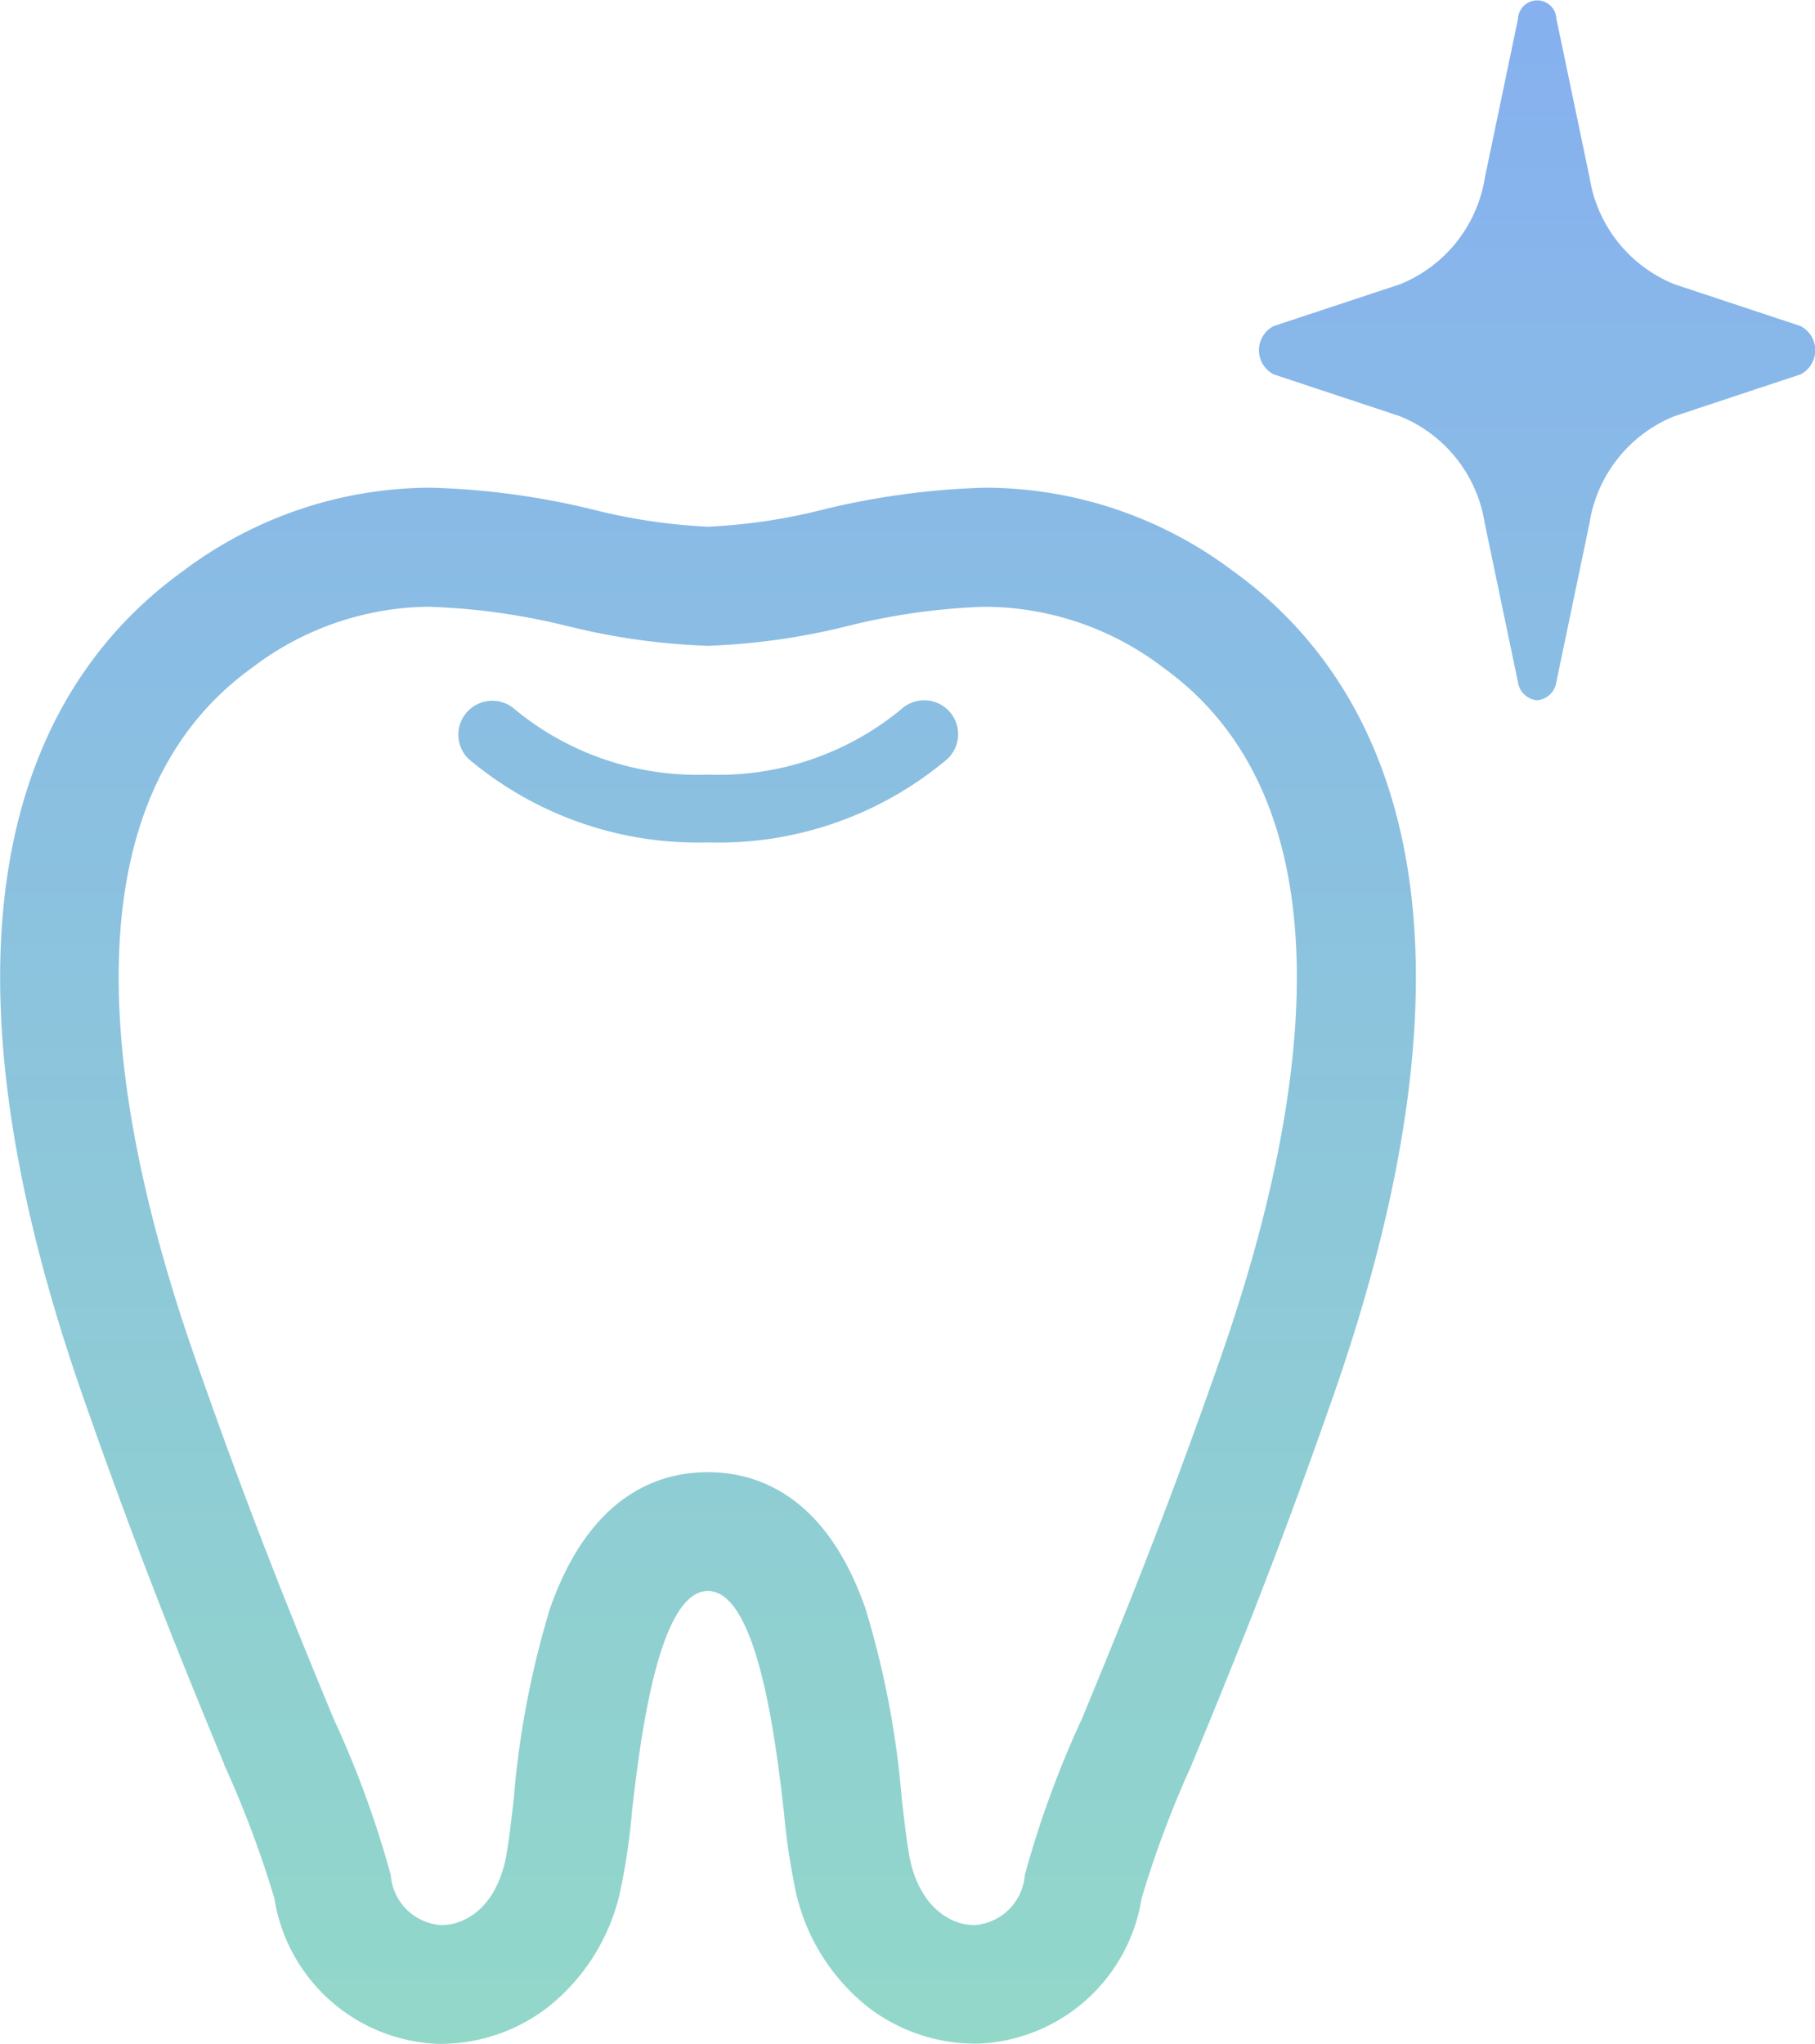 <svg xmlns="http://www.w3.org/2000/svg" xmlns:xlink="http://www.w3.org/1999/xlink" width="56.082" height="63.144" viewBox="0 0 56.082 63.144">
  <defs>
    <linearGradient id="linear-gradient" x1="0.5" x2="0.5" y2="1" gradientUnits="objectBoundingBox">
      <stop offset="0" stop-color="#86b0f0"/>
      <stop offset="1" stop-color="#92d8c9"/>
    </linearGradient>
  </defs>
  <path id="ico-shika" d="M28.645,88.995h-.12A5.325,5.325,0,0,1,23.479,84.5a32.354,32.354,0,0,0-1.549-4.126l0-.007,0-.007c-1.09-2.638-2.584-6.25-4.383-11.416-5.348-15.343-1.257-22.311,3.117-25.456a12.758,12.758,0,0,1,7.657-2.57,23.806,23.806,0,0,1,5.024.681,17.833,17.833,0,0,0,3.533.525,17.829,17.829,0,0,0,3.536-.525,23.8,23.8,0,0,1,5.023-.681,12.754,12.754,0,0,1,7.656,2.57c4.373,3.145,8.464,10.114,3.117,25.457-1.8,5.166-3.293,8.778-4.383,11.415l0,.007a32.048,32.048,0,0,0-1.552,4.134,5.323,5.323,0,0,1-5.046,4.487H45.1a5.442,5.442,0,0,1-3.262-1.116A6.284,6.284,0,0,1,39.6,84.337a20.852,20.852,0,0,1-.376-2.5c-.236-2.045-.788-6.833-2.349-6.833s-2.112,4.786-2.349,6.83l0,.029a20.529,20.529,0,0,1-.373,2.475,6.281,6.281,0,0,1-2.242,3.539A5.438,5.438,0,0,1,28.645,88.995Zm-.3-44.4A9.128,9.128,0,0,0,22.8,46.473c-6.086,4.375-4.335,13.98-1.794,21.268,1.773,5.09,3.24,8.639,4.312,11.229a30.787,30.787,0,0,1,1.757,4.81,1.675,1.675,0,0,0,1.538,1.545h.028c.712,0,1.6-.5,1.948-1.886.1-.4.192-1.187.288-2.023v-.009A27.934,27.934,0,0,1,32,75.533c1.219-3.469,3.321-4.2,4.87-4.2s3.651.728,4.869,4.2a27.877,27.877,0,0,1,1.125,5.884c.092.8.187,1.619.288,2.021.352,1.393,1.266,1.887,1.942,1.887h.034a1.675,1.675,0,0,0,1.538-1.543,30.844,30.844,0,0,1,1.757-4.811c1.073-2.594,2.541-6.145,4.312-11.228,2.54-7.289,4.291-16.9-1.794-21.269a9.122,9.122,0,0,0-5.54-1.877,20.239,20.239,0,0,0-4.232.6,20.749,20.749,0,0,1-4.3.606,20.775,20.775,0,0,1-4.29-.6l-.009,0A20.327,20.327,0,0,0,28.342,44.6Zm8.531,7.282a10.989,10.989,0,0,1-7.4-2.582,1.048,1.048,0,0,1,1.436-1.526,8.863,8.863,0,0,0,5.964,2.013,8.864,8.864,0,0,0,5.965-2.013A1.047,1.047,0,1,1,44.274,49.3,10.982,10.982,0,0,1,36.873,51.878Zm25.618-4.392a.658.658,0,0,1-.593-.576l-1.024-4.9a4.274,4.274,0,0,0-2.624-3.3l-3.893-1.291a.838.838,0,0,1,0-1.494l3.9-1.291a4.273,4.273,0,0,0,2.623-3.3l1.023-4.9a.594.594,0,0,1,1.187,0l1.024,4.9a4.274,4.274,0,0,0,2.624,3.3l3.893,1.291a.839.839,0,0,1,0,1.494l-3.894,1.291a4.274,4.274,0,0,0-2.624,3.3l-1.023,4.9A.658.658,0,0,1,62.491,47.486Z" transform="translate(-15.001 -25.851)" fill="url(#linear-gradient)"/>
</svg>
